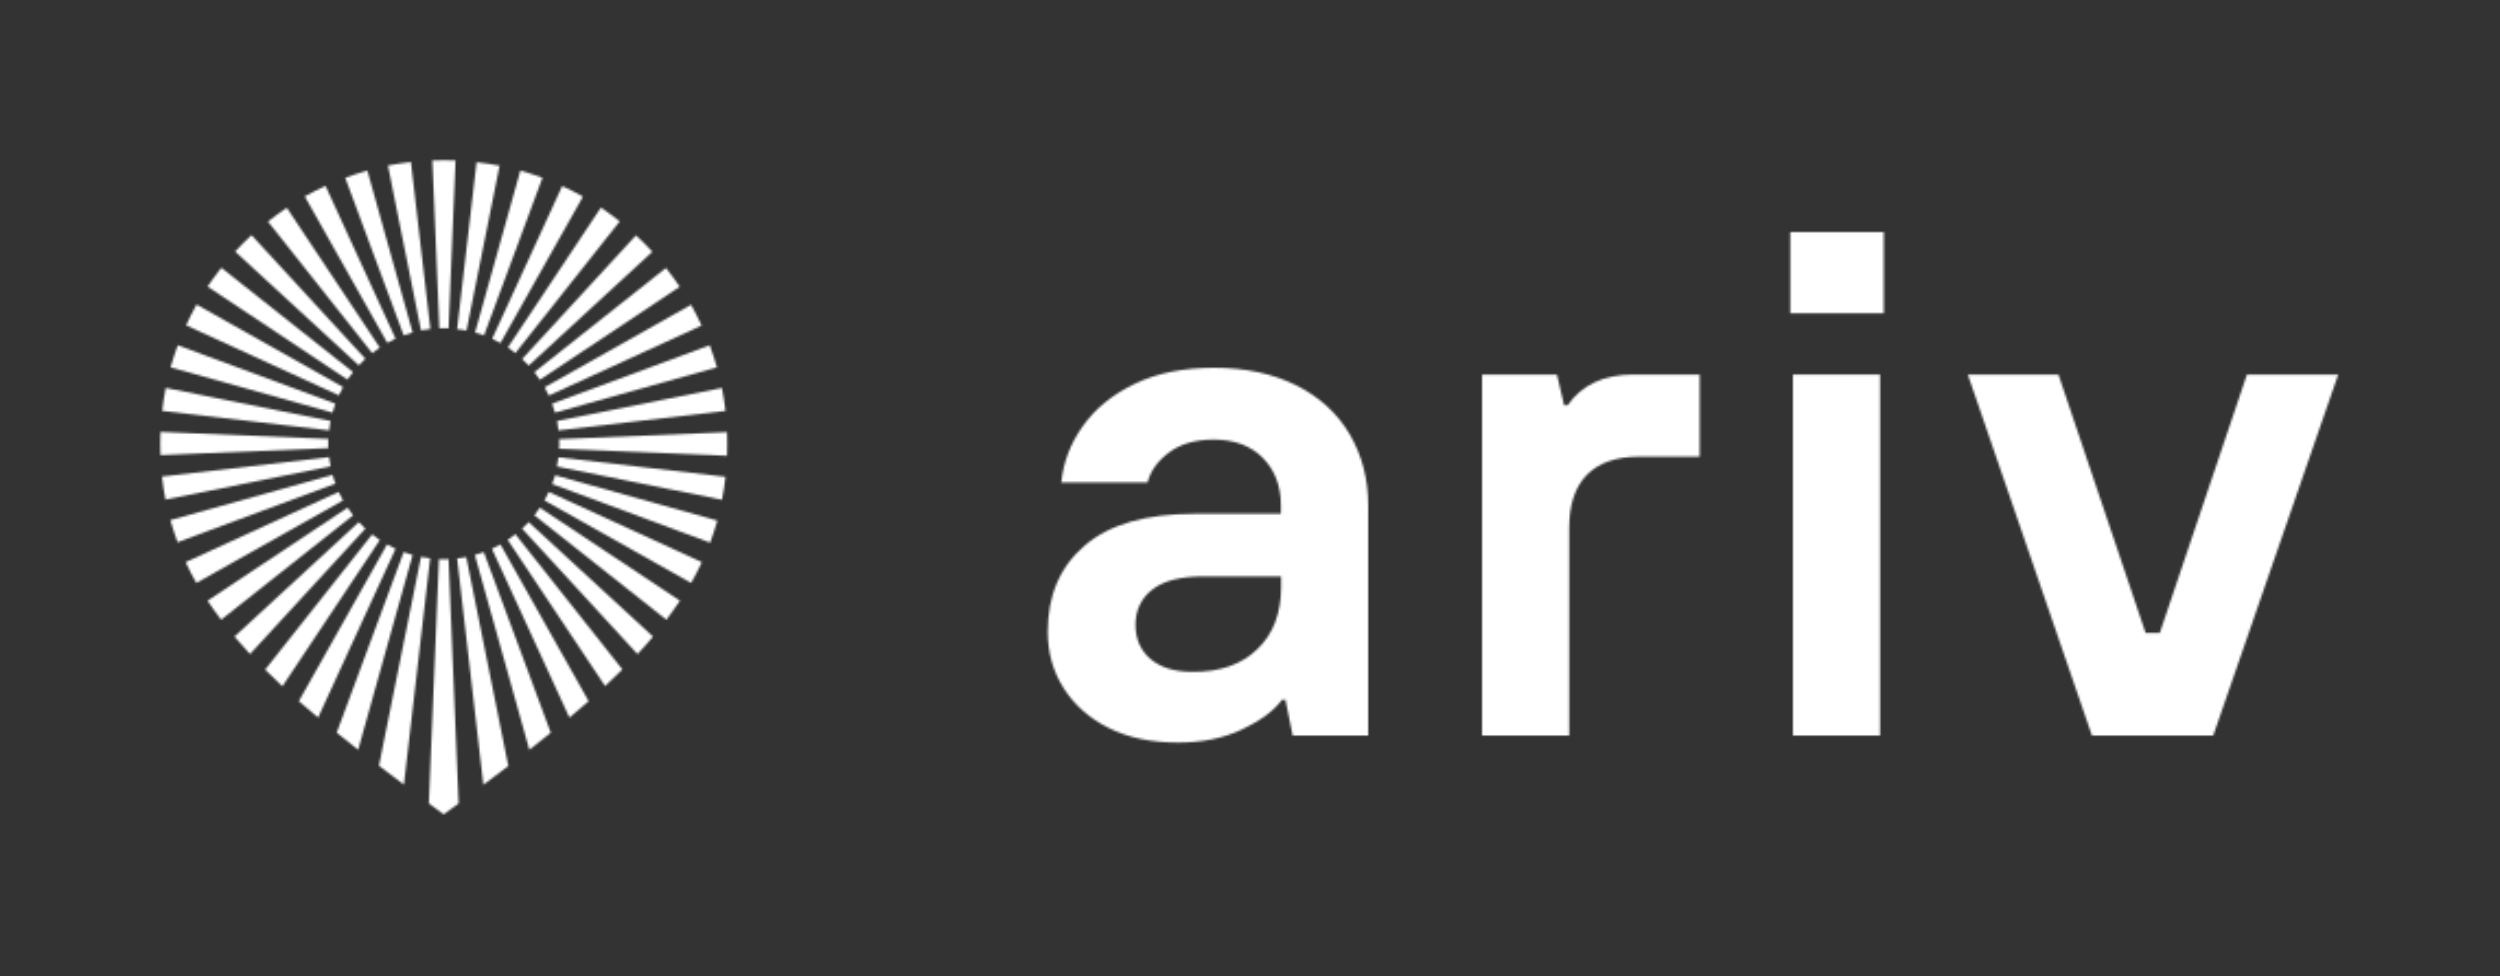 <svg width="1142" height="446" viewBox="0 0 1142 446" fill="none" xmlns="http://www.w3.org/2000/svg">
<rect x="0" y="0" width="1142" height="446" fill="#333333" stroke="none"/>
<mask id="mask0_201_56" style="mask-type:alpha" maskUnits="userSpaceOnUse" x="0" y="0" width="1142" height="446">
<path d="M196.6 150.3L187.7 74C184.1 74.4 180.6 75 177.2 75.6L192.3 150.9C193.7 150.7 195.1 150.5 196.6 150.3Z" fill="#3C3C3B"/>
<path d="M173.5 158.8L131 94.9C128 96.9 125.2 99 122.4 101.2L170.1 161.4C171.1 160.4 172.3 159.6 173.5 158.8Z" fill="#3C3C3B"/>
<path d="M180.7 154.7L148.7 84.9C145.5 86.4 142.3 88 139.2 89.7L176.9 156.6C178.1 156 179.4 155.3 180.7 154.7Z" fill="#3C3C3B"/>
<path d="M188.5 151.9L167.8 77.9C164.4 78.9 161 80 157.7 81.2L184.4 153.2C185.7 152.7 187.1 152.3 188.5 151.9Z" fill="#3C3C3B"/>
<path d="M161.3 170L101.1 122.3C98.9 125.1 96.8 128 94.8 130.9L158.7 173.4C159.6 172.3 160.4 171.1 161.3 170Z" fill="#3C3C3B"/>
<path d="M166.9 163.9L114.9 107.4C112.3 109.8 109.8 112.3 107.4 114.9L163.9 166.9C164.9 165.9 165.9 164.9 166.9 163.9Z" fill="#3C3C3B"/>
<path d="M151 192.3L75.7 177.2C75 180.7 74.5 184.2 74.1 187.7L150.4 196.6C150.5 195.1 150.7 193.7 151 192.3Z" fill="#3C3C3B"/>
<path d="M153.2 184.4L81.2 157.7C80 161 78.9 164.4 77.9 167.8L151.9 188.5C152.3 187.1 152.7 185.7 153.2 184.4Z" fill="#3C3C3B"/>
<path d="M156.7 176.8L89.8 139.1C88.1 142.2 86.4 145.4 85 148.6L154.8 180.6C155.3 179.4 156 178.1 156.7 176.8Z" fill="#3C3C3B"/>
<path d="M246.6 173.5L310.5 131C308.5 128 306.4 125.2 304.2 122.4L244.1 170C245 171.1 245.8 172.3 246.6 173.5Z" fill="#3C3C3B"/>
<path d="M250.7 180.7L320.5 148.7C319 145.5 317.4 142.3 315.7 139.2L248.8 176.9C249.4 178.1 250.1 179.4 250.7 180.7Z" fill="#3C3C3B"/>
<path d="M253.5 188.5L327.5 167.8C326.5 164.4 325.4 161 324.2 157.7L252.2 184.4C252.7 185.7 253.1 187.1 253.5 188.5Z" fill="#3C3C3B"/>
<path d="M213.1 151L228.2 75.7C224.7 75 221.2 74.5 217.7 74.1L208.8 150.4C210.3 150.5 211.7 150.7 213.1 151Z" fill="#3C3C3B"/>
<path d="M255.1 196.6L331.4 187.7C331 184.1 330.4 180.6 329.8 177.2L254.5 192.3C254.7 193.7 254.9 195.1 255.1 196.6Z" fill="#3C3C3B"/>
<path d="M149.9 202.7C149.9 202 149.9 201.3 150 200.5L73.3 197.3C73.2 199.1 73.2 200.8 73.2 202.6C73.2 204.4 73.2 206.2 73.3 207.9L150 204.7C150 204.1 149.9 203.4 149.9 202.7Z" fill="#3C3C3B"/>
<path d="M228.6 156.7L266.3 89.8C263.2 88.1 260 86.4 256.8 85L224.8 154.8C226 155.3 227.3 156 228.6 156.7Z" fill="#3C3C3B"/>
<path d="M241.5 167L298 115C295.6 112.4 293.1 109.9 290.5 107.5L238.5 164C239.5 164.9 240.5 165.9 241.5 167Z" fill="#3C3C3B"/>
<path d="M221.1 153.2L247.8 81.2C244.5 80 241.1 78.9 237.7 77.9L217 151.9C218.3 152.3 219.7 152.7 221.1 153.2Z" fill="#3C3C3B"/>
<path d="M235.4 161.3L283.1 101.1C280.3 98.9 277.4 96.8 274.5 94.8L232 158.7C233.1 159.6 234.3 160.4 235.4 161.3Z" fill="#3C3C3B"/>
<path d="M202.7 149.9C203.4 149.9 204.1 149.9 204.9 150L208.1 73.3C206.3 73.2 204.6 73.2 202.8 73.2C201 73.2 199.2 73.2 197.5 73.3L200.7 150C201.3 150 202 149.9 202.7 149.9Z" fill="#3C3C3B"/>
<path d="M238.5 241.5L291.2 298.8C293.7 296.1 296.1 293.5 298.3 290.8L241.5 238.5C240.5 239.5 239.5 240.5 238.5 241.5Z" fill="#3C3C3B"/>
<path d="M231.9 246.6L276.4 313.4C279.1 310.9 281.8 308.3 284.3 305.8L235.4 244C234.3 245 233.1 245.8 231.9 246.6Z" fill="#3C3C3B"/>
<path d="M216.9 253.5L241.8 342.5C245.2 339.9 248.4 337.3 251.6 334.7L221 252.2C219.7 252.7 218.3 253.1 216.9 253.5Z" fill="#3C3C3B"/>
<path d="M244.1 235.4L304.4 283.1C306.6 280.2 308.6 277.3 310.6 274.4L246.6 231.9C245.8 233.1 245 234.3 244.1 235.4Z" fill="#3C3C3B"/>
<path d="M224.7 250.7L260.1 327.8C263.1 325.3 266 322.8 268.9 320.3L228.6 248.7C227.3 249.4 226 250.1 224.7 250.7Z" fill="#3C3C3B"/>
<path d="M208.8 255.1L220.8 358.5C224.7 355.6 228.5 352.7 232.2 349.9L213 254.5C211.7 254.7 210.3 254.9 208.8 255.1Z" fill="#3C3C3B"/>
<path d="M332.1 197.4L255.4 200.6C255.4 201.3 255.5 202 255.5 202.8C255.5 203.5 255.5 204.2 255.4 205L332.1 208.2C332.2 206.4 332.2 204.7 332.2 202.9C332.2 200.9 332.2 199.1 332.1 197.4Z" fill="#3C3C3B"/>
<path d="M254.4 213.1L329.8 228.3C330.5 224.9 331 221.3 331.4 217.8L255.1 208.9C254.9 210.3 254.7 211.7 254.4 213.1Z" fill="#3C3C3B"/>
<path d="M252.2 221.1L324.4 247.9C325.6 244.6 326.7 241.2 327.7 237.8L253.6 217.1C253.1 218.3 252.7 219.7 252.2 221.1Z" fill="#3C3C3B"/>
<path d="M248.7 228.6L315.7 266.3C317.5 263.2 319.1 260 320.6 256.8L250.7 224.7C250.1 226 249.4 227.3 248.7 228.6Z" fill="#3C3C3B"/>
<path d="M192.3 254.4L173.1 349.8C176.8 352.6 180.6 355.5 184.5 358.4L196.5 255C195.1 254.9 193.7 254.7 192.3 254.4Z" fill="#3C3C3B"/>
<path d="M202.7 255.5C202 255.5 201.3 255.5 200.5 255.4L195.9 367C198.1 368.7 200.4 370.3 202.7 372C205 370.3 207.2 368.6 209.5 367L204.9 255.4C204.1 255.4 203.4 255.5 202.7 255.5Z" fill="#3C3C3B"/>
<path d="M158.8 231.9L94.8 274.4C96.7 277.3 98.8 280.2 101 283.1L161.3 235.4C160.4 234.3 159.6 233.1 158.8 231.9Z" fill="#3C3C3B"/>
<path d="M154.7 224.7L84.8 256.8C86.3 260 87.9 263.2 89.7 266.3L156.7 228.6C156 227.3 155.3 226 154.7 224.7Z" fill="#3C3C3B"/>
<path d="M151.9 216.9L77.8 237.6C78.8 241 79.9 244.4 81.1 247.7L153.3 220.9C152.7 219.7 152.3 218.3 151.9 216.9Z" fill="#3C3C3B"/>
<path d="M163.9 238.5L107.1 290.8C109.4 293.5 111.8 296.2 114.2 298.8L166.9 241.5C165.9 240.5 164.9 239.5 163.9 238.5Z" fill="#3C3C3B"/>
<path d="M150.3 208.8L74 217.7C74.4 221.3 74.9 224.8 75.6 228.2L151 213C150.7 211.7 150.5 210.3 150.3 208.8Z" fill="#3C3C3B"/>
<path d="M170 244.1L121.1 305.9C123.7 308.4 126.3 311 129 313.5L173.5 246.7C172.3 245.8 171.1 245 170 244.1Z" fill="#3C3C3B"/>
<path d="M184.4 252.2L153.8 334.7C157 337.3 160.3 339.9 163.6 342.5L188.5 253.5C187.1 253.1 185.7 252.7 184.4 252.2Z" fill="#3C3C3B"/>
<path d="M176.8 248.7L136.5 320.3C139.3 322.8 142.3 325.3 145.3 327.8L180.7 250.7C179.4 250.1 178.1 249.4 176.8 248.7Z" fill="#3C3C3B"/>
<path d="M506.6 332.6C497.7 328.2 490.8 322.1 485.9 314.4C481 306.7 478.6 298.1 478.6 288.5C478.6 272 484.2 258.9 495.5 249.2C506.8 239.5 523.5 234.7 545.7 234.7H585.1V230.8C585.1 221.9 582.3 214.7 576.8 209.1C571.3 203.6 563.8 200.8 554.5 200.8C546 200.8 539.2 202.8 534 206.7C528.8 210.6 525.5 215.2 524.2 220.4H484.8C485.7 211.3 488.9 202.7 494.6 194.7C500.2 186.7 508.2 180.2 518.4 175.3C528.6 170.4 540.7 168 554.6 168C568.9 168 581.4 170.7 592.1 176C602.7 181.3 610.9 188.8 616.5 198.3C622.1 207.9 625 218.7 625 230.9V336H590.5L587.2 319.7H585.6C581.9 324.7 575.8 329.2 567.4 333.2C558.9 337.2 549.2 339.2 538.1 339.2C525.9 339.2 515.5 337 506.6 332.6ZM574.4 296.5C581.6 289.6 585.2 280.1 585.2 268.2V263.3H549.7C539.3 263.3 531.5 265.3 526.4 269.3C521.3 273.3 518.7 278.7 518.7 285.4C518.7 291.9 521 297.1 525.5 301C530.1 304.9 536.5 306.9 544.7 306.9C557.3 307 567.2 303.5 574.4 296.5Z" fill="#3C3C3B"/>
<path d="M677 336V171.1H711.2L714.5 185.1H716.1C722.6 175.8 732.6 171.1 746.1 171.1H776.4V208.6H748.7C738.3 208.6 730.3 211.4 724.9 216.9C719.5 222.4 716.8 230.5 716.8 241.2V336H677Z" fill="#3C3C3B"/>
<path d="M860.5 143.1H817.8V106H860.5V143.1ZM858.8 336H819V171.1H858.8V336Z" fill="#3C3C3B"/>
<path d="M1011 336H955.6L898.9 171.1H940.3L980.1 289.1H986.6L1026.4 171.1H1068.1L1011 336Z" fill="#3C3C3B"/>
</mask>
<g mask="url(#mask0_201_56)">
<rect x="-97" y="-111" width="1419" height="610" fill="white"/>
</g>
</svg>

